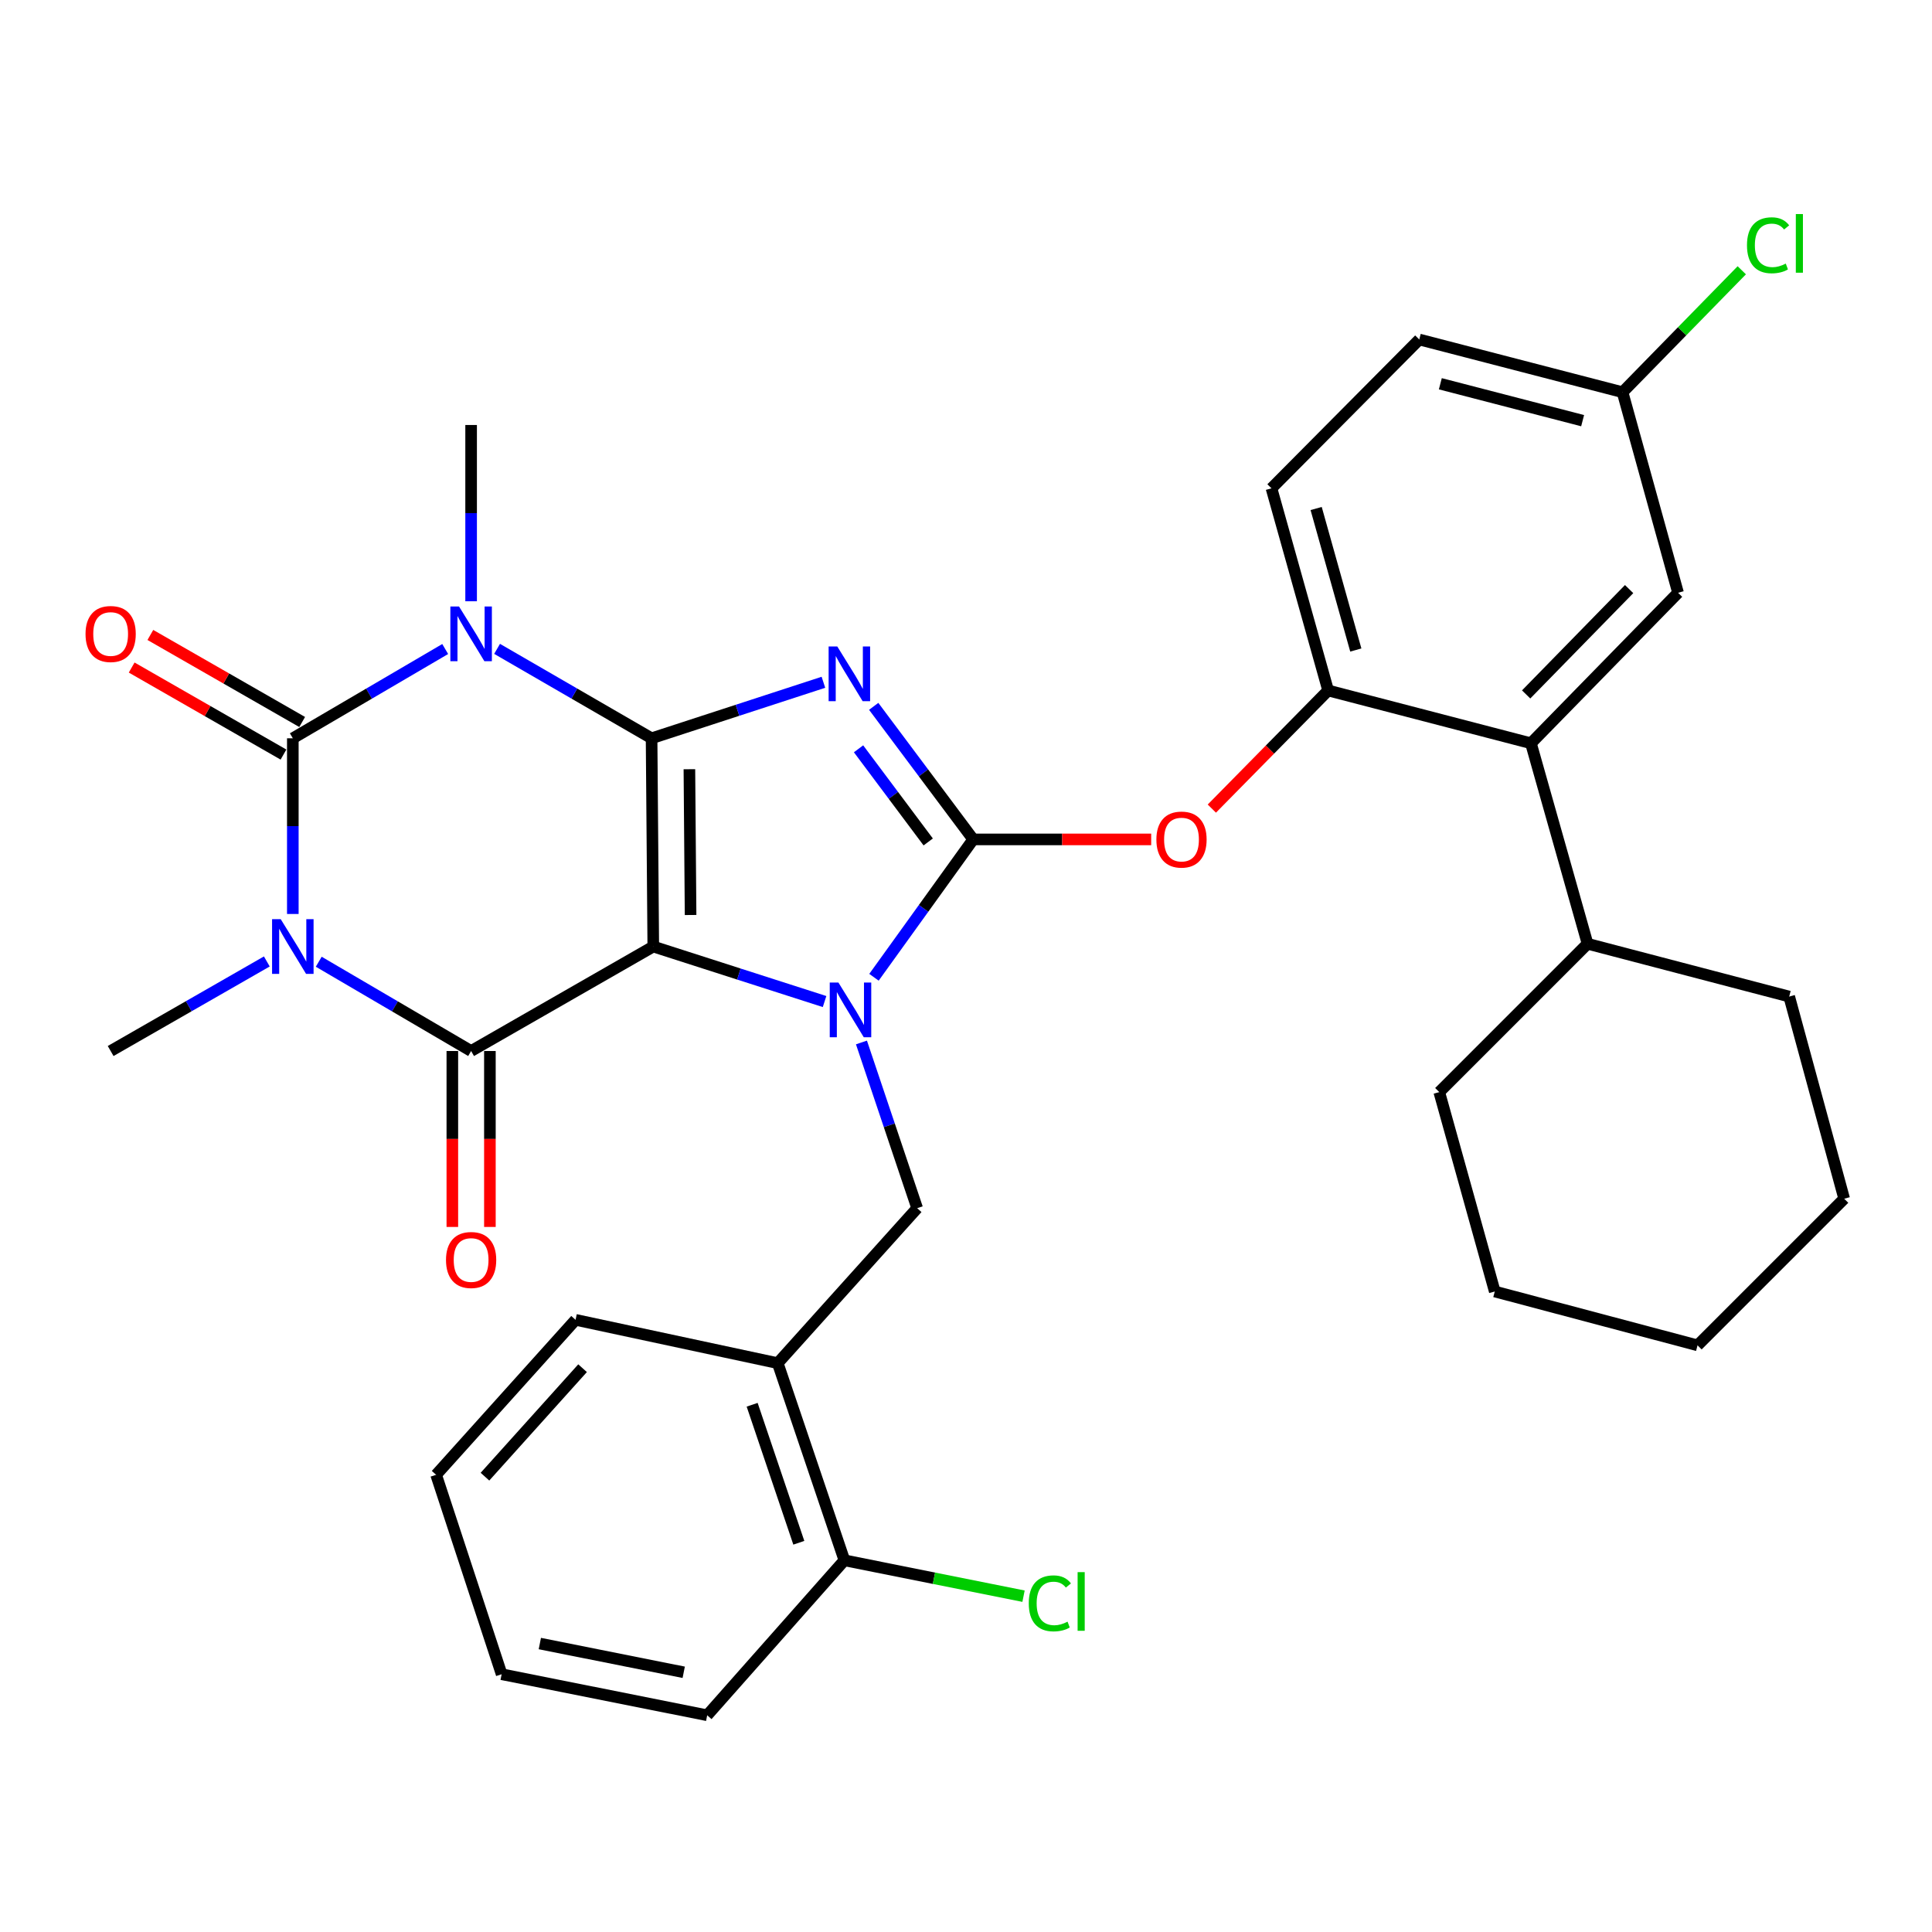 <?xml version='1.0' encoding='iso-8859-1'?>
<svg version='1.1' baseProfile='full'
              xmlns='http://www.w3.org/2000/svg'
                      xmlns:rdkit='http://www.rdkit.org/xml'
                      xmlns:xlink='http://www.w3.org/1999/xlink'
                  xml:space='preserve'
width='1000px' height='1000px' viewBox='0 0 1000 1000'>
<!-- END OF HEADER -->
<rect style='opacity:1.0;fill:#FFFFFF;stroke:none' width='1000' height='1000' x='0' y='0'> </rect>
<path class='bond-0' d='M 337.259,382.135 L 338.134,489.93' style='fill:none;fill-rule:evenodd;stroke:#000000;stroke-width:6px;stroke-linecap:butt;stroke-linejoin:miter;stroke-opacity:1' />
<path class='bond-0' d='M 356.831,398.146 L 357.444,473.603' style='fill:none;fill-rule:evenodd;stroke:#000000;stroke-width:6px;stroke-linecap:butt;stroke-linejoin:miter;stroke-opacity:1' />
<path class='bond-1' d='M 337.259,382.135 L 381.729,367.641' style='fill:none;fill-rule:evenodd;stroke:#000000;stroke-width:6px;stroke-linecap:butt;stroke-linejoin:miter;stroke-opacity:1' />
<path class='bond-1' d='M 381.729,367.641 L 426.2,353.147' style='fill:none;fill-rule:evenodd;stroke:#0000FF;stroke-width:6px;stroke-linecap:butt;stroke-linejoin:miter;stroke-opacity:1' />
<path class='bond-3' d='M 337.259,382.135 L 297.273,358.993' style='fill:none;fill-rule:evenodd;stroke:#000000;stroke-width:6px;stroke-linecap:butt;stroke-linejoin:miter;stroke-opacity:1' />
<path class='bond-3' d='M 297.273,358.993 L 257.288,335.852' style='fill:none;fill-rule:evenodd;stroke:#0000FF;stroke-width:6px;stroke-linecap:butt;stroke-linejoin:miter;stroke-opacity:1' />
<path class='bond-2' d='M 338.134,489.93 L 382.464,504.166' style='fill:none;fill-rule:evenodd;stroke:#000000;stroke-width:6px;stroke-linecap:butt;stroke-linejoin:miter;stroke-opacity:1' />
<path class='bond-2' d='M 382.464,504.166 L 426.795,518.402' style='fill:none;fill-rule:evenodd;stroke:#0000FF;stroke-width:6px;stroke-linecap:butt;stroke-linejoin:miter;stroke-opacity:1' />
<path class='bond-7' d='M 338.134,489.93 L 243.85,544.001' style='fill:none;fill-rule:evenodd;stroke:#000000;stroke-width:6px;stroke-linecap:butt;stroke-linejoin:miter;stroke-opacity:1' />
<path class='bond-4' d='M 452.224,365.605 L 477.981,400.041' style='fill:none;fill-rule:evenodd;stroke:#0000FF;stroke-width:6px;stroke-linecap:butt;stroke-linejoin:miter;stroke-opacity:1' />
<path class='bond-4' d='M 477.981,400.041 L 503.737,434.477' style='fill:none;fill-rule:evenodd;stroke:#000000;stroke-width:6px;stroke-linecap:butt;stroke-linejoin:miter;stroke-opacity:1' />
<path class='bond-4' d='M 444.382,387.581 L 462.412,411.686' style='fill:none;fill-rule:evenodd;stroke:#0000FF;stroke-width:6px;stroke-linecap:butt;stroke-linejoin:miter;stroke-opacity:1' />
<path class='bond-4' d='M 462.412,411.686 L 480.441,435.791' style='fill:none;fill-rule:evenodd;stroke:#000000;stroke-width:6px;stroke-linecap:butt;stroke-linejoin:miter;stroke-opacity:1' />
<path class='bond-8' d='M 445.886,539.579 L 460.306,582.467' style='fill:none;fill-rule:evenodd;stroke:#0000FF;stroke-width:6px;stroke-linecap:butt;stroke-linejoin:miter;stroke-opacity:1' />
<path class='bond-8' d='M 460.306,582.467 L 474.725,625.355' style='fill:none;fill-rule:evenodd;stroke:#000000;stroke-width:6px;stroke-linecap:butt;stroke-linejoin:miter;stroke-opacity:1' />
<path class='bond-34' d='M 452.366,505.834 L 478.052,470.155' style='fill:none;fill-rule:evenodd;stroke:#0000FF;stroke-width:6px;stroke-linecap:butt;stroke-linejoin:miter;stroke-opacity:1' />
<path class='bond-34' d='M 478.052,470.155 L 503.737,434.477' style='fill:none;fill-rule:evenodd;stroke:#000000;stroke-width:6px;stroke-linecap:butt;stroke-linejoin:miter;stroke-opacity:1' />
<path class='bond-6' d='M 230.436,335.932 L 191.001,359.033' style='fill:none;fill-rule:evenodd;stroke:#0000FF;stroke-width:6px;stroke-linecap:butt;stroke-linejoin:miter;stroke-opacity:1' />
<path class='bond-6' d='M 191.001,359.033 L 151.565,382.135' style='fill:none;fill-rule:evenodd;stroke:#000000;stroke-width:6px;stroke-linecap:butt;stroke-linejoin:miter;stroke-opacity:1' />
<path class='bond-18' d='M 243.85,311.212 L 243.85,265.594' style='fill:none;fill-rule:evenodd;stroke:#0000FF;stroke-width:6px;stroke-linecap:butt;stroke-linejoin:miter;stroke-opacity:1' />
<path class='bond-18' d='M 243.85,265.594 L 243.85,219.977' style='fill:none;fill-rule:evenodd;stroke:#000000;stroke-width:6px;stroke-linecap:butt;stroke-linejoin:miter;stroke-opacity:1' />
<path class='bond-9' d='M 503.737,434.477 L 549.793,434.477' style='fill:none;fill-rule:evenodd;stroke:#000000;stroke-width:6px;stroke-linecap:butt;stroke-linejoin:miter;stroke-opacity:1' />
<path class='bond-9' d='M 549.793,434.477 L 595.848,434.477' style='fill:none;fill-rule:evenodd;stroke:#FF0000;stroke-width:6px;stroke-linecap:butt;stroke-linejoin:miter;stroke-opacity:1' />
<path class='bond-5' d='M 151.565,473.075 L 151.565,427.605' style='fill:none;fill-rule:evenodd;stroke:#0000FF;stroke-width:6px;stroke-linecap:butt;stroke-linejoin:miter;stroke-opacity:1' />
<path class='bond-5' d='M 151.565,427.605 L 151.565,382.135' style='fill:none;fill-rule:evenodd;stroke:#000000;stroke-width:6px;stroke-linecap:butt;stroke-linejoin:miter;stroke-opacity:1' />
<path class='bond-19' d='M 138.108,497.647 L 97.689,520.824' style='fill:none;fill-rule:evenodd;stroke:#0000FF;stroke-width:6px;stroke-linecap:butt;stroke-linejoin:miter;stroke-opacity:1' />
<path class='bond-19' d='M 97.689,520.824 L 57.271,544.001' style='fill:none;fill-rule:evenodd;stroke:#000000;stroke-width:6px;stroke-linecap:butt;stroke-linejoin:miter;stroke-opacity:1' />
<path class='bond-35' d='M 164.979,497.79 L 204.415,520.895' style='fill:none;fill-rule:evenodd;stroke:#0000FF;stroke-width:6px;stroke-linecap:butt;stroke-linejoin:miter;stroke-opacity:1' />
<path class='bond-35' d='M 204.415,520.895 L 243.85,544.001' style='fill:none;fill-rule:evenodd;stroke:#000000;stroke-width:6px;stroke-linecap:butt;stroke-linejoin:miter;stroke-opacity:1' />
<path class='bond-13' d='M 156.4,373.701 L 117.111,351.177' style='fill:none;fill-rule:evenodd;stroke:#000000;stroke-width:6px;stroke-linecap:butt;stroke-linejoin:miter;stroke-opacity:1' />
<path class='bond-13' d='M 117.111,351.177 L 77.823,328.652' style='fill:none;fill-rule:evenodd;stroke:#FF0000;stroke-width:6px;stroke-linecap:butt;stroke-linejoin:miter;stroke-opacity:1' />
<path class='bond-13' d='M 146.73,390.568 L 107.442,368.043' style='fill:none;fill-rule:evenodd;stroke:#000000;stroke-width:6px;stroke-linecap:butt;stroke-linejoin:miter;stroke-opacity:1' />
<path class='bond-13' d='M 107.442,368.043 L 68.153,345.519' style='fill:none;fill-rule:evenodd;stroke:#FF0000;stroke-width:6px;stroke-linecap:butt;stroke-linejoin:miter;stroke-opacity:1' />
<path class='bond-14' d='M 234.129,544.001 L 234.129,589.533' style='fill:none;fill-rule:evenodd;stroke:#000000;stroke-width:6px;stroke-linecap:butt;stroke-linejoin:miter;stroke-opacity:1' />
<path class='bond-14' d='M 234.129,589.533 L 234.129,635.066' style='fill:none;fill-rule:evenodd;stroke:#FF0000;stroke-width:6px;stroke-linecap:butt;stroke-linejoin:miter;stroke-opacity:1' />
<path class='bond-14' d='M 253.571,544.001 L 253.571,589.533' style='fill:none;fill-rule:evenodd;stroke:#000000;stroke-width:6px;stroke-linecap:butt;stroke-linejoin:miter;stroke-opacity:1' />
<path class='bond-14' d='M 253.571,589.533 L 253.571,635.066' style='fill:none;fill-rule:evenodd;stroke:#FF0000;stroke-width:6px;stroke-linecap:butt;stroke-linejoin:miter;stroke-opacity:1' />
<path class='bond-12' d='M 474.725,625.355 L 402.552,705.565' style='fill:none;fill-rule:evenodd;stroke:#000000;stroke-width:6px;stroke-linecap:butt;stroke-linejoin:miter;stroke-opacity:1' />
<path class='bond-10' d='M 627.248,418.527 L 657.346,387.958' style='fill:none;fill-rule:evenodd;stroke:#FF0000;stroke-width:6px;stroke-linecap:butt;stroke-linejoin:miter;stroke-opacity:1' />
<path class='bond-10' d='M 657.346,387.958 L 687.443,357.389' style='fill:none;fill-rule:evenodd;stroke:#000000;stroke-width:6px;stroke-linecap:butt;stroke-linejoin:miter;stroke-opacity:1' />
<path class='bond-11' d='M 687.443,357.389 L 792.409,384.716' style='fill:none;fill-rule:evenodd;stroke:#000000;stroke-width:6px;stroke-linecap:butt;stroke-linejoin:miter;stroke-opacity:1' />
<path class='bond-17' d='M 687.443,357.389 L 658.118,252.758' style='fill:none;fill-rule:evenodd;stroke:#000000;stroke-width:6px;stroke-linecap:butt;stroke-linejoin:miter;stroke-opacity:1' />
<path class='bond-17' d='M 701.765,336.448 L 681.238,263.206' style='fill:none;fill-rule:evenodd;stroke:#000000;stroke-width:6px;stroke-linecap:butt;stroke-linejoin:miter;stroke-opacity:1' />
<path class='bond-15' d='M 792.409,384.716 L 868.557,306.818' style='fill:none;fill-rule:evenodd;stroke:#000000;stroke-width:6px;stroke-linecap:butt;stroke-linejoin:miter;stroke-opacity:1' />
<path class='bond-15' d='M 789.928,359.441 L 843.232,304.912' style='fill:none;fill-rule:evenodd;stroke:#000000;stroke-width:6px;stroke-linecap:butt;stroke-linejoin:miter;stroke-opacity:1' />
<path class='bond-20' d='M 792.409,384.716 L 821.723,488.494' style='fill:none;fill-rule:evenodd;stroke:#000000;stroke-width:6px;stroke-linecap:butt;stroke-linejoin:miter;stroke-opacity:1' />
<path class='bond-16' d='M 402.552,705.565 L 437.061,807.614' style='fill:none;fill-rule:evenodd;stroke:#000000;stroke-width:6px;stroke-linecap:butt;stroke-linejoin:miter;stroke-opacity:1' />
<path class='bond-16' d='M 389.311,727.1 L 413.467,798.535' style='fill:none;fill-rule:evenodd;stroke:#000000;stroke-width:6px;stroke-linecap:butt;stroke-linejoin:miter;stroke-opacity:1' />
<path class='bond-25' d='M 402.552,705.565 L 297.91,683.142' style='fill:none;fill-rule:evenodd;stroke:#000000;stroke-width:6px;stroke-linecap:butt;stroke-linejoin:miter;stroke-opacity:1' />
<path class='bond-36' d='M 868.557,306.818 L 839.826,203.008' style='fill:none;fill-rule:evenodd;stroke:#000000;stroke-width:6px;stroke-linecap:butt;stroke-linejoin:miter;stroke-opacity:1' />
<path class='bond-22' d='M 437.061,807.614 L 483.42,816.899' style='fill:none;fill-rule:evenodd;stroke:#000000;stroke-width:6px;stroke-linecap:butt;stroke-linejoin:miter;stroke-opacity:1' />
<path class='bond-22' d='M 483.42,816.899 L 529.778,826.184' style='fill:none;fill-rule:evenodd;stroke:#00CC00;stroke-width:6px;stroke-linecap:butt;stroke-linejoin:miter;stroke-opacity:1' />
<path class='bond-26' d='M 437.061,807.614 L 366.044,887.824' style='fill:none;fill-rule:evenodd;stroke:#000000;stroke-width:6px;stroke-linecap:butt;stroke-linejoin:miter;stroke-opacity:1' />
<path class='bond-23' d='M 658.118,252.758 L 734.612,175.724' style='fill:none;fill-rule:evenodd;stroke:#000000;stroke-width:6px;stroke-linecap:butt;stroke-linejoin:miter;stroke-opacity:1' />
<path class='bond-27' d='M 821.723,488.494 L 926.084,515.821' style='fill:none;fill-rule:evenodd;stroke:#000000;stroke-width:6px;stroke-linecap:butt;stroke-linejoin:miter;stroke-opacity:1' />
<path class='bond-28' d='M 821.723,488.494 L 744.96,565.268' style='fill:none;fill-rule:evenodd;stroke:#000000;stroke-width:6px;stroke-linecap:butt;stroke-linejoin:miter;stroke-opacity:1' />
<path class='bond-21' d='M 839.826,203.008 L 734.612,175.724' style='fill:none;fill-rule:evenodd;stroke:#000000;stroke-width:6px;stroke-linecap:butt;stroke-linejoin:miter;stroke-opacity:1' />
<path class='bond-21' d='M 819.164,217.735 L 745.514,198.636' style='fill:none;fill-rule:evenodd;stroke:#000000;stroke-width:6px;stroke-linecap:butt;stroke-linejoin:miter;stroke-opacity:1' />
<path class='bond-24' d='M 839.826,203.008 L 870.683,171.452' style='fill:none;fill-rule:evenodd;stroke:#000000;stroke-width:6px;stroke-linecap:butt;stroke-linejoin:miter;stroke-opacity:1' />
<path class='bond-24' d='M 870.683,171.452 L 901.54,139.896' style='fill:none;fill-rule:evenodd;stroke:#00CC00;stroke-width:6px;stroke-linecap:butt;stroke-linejoin:miter;stroke-opacity:1' />
<path class='bond-29' d='M 297.91,683.142 L 225.737,763.351' style='fill:none;fill-rule:evenodd;stroke:#000000;stroke-width:6px;stroke-linecap:butt;stroke-linejoin:miter;stroke-opacity:1' />
<path class='bond-29' d='M 301.537,708.178 L 251.015,764.324' style='fill:none;fill-rule:evenodd;stroke:#000000;stroke-width:6px;stroke-linecap:butt;stroke-linejoin:miter;stroke-opacity:1' />
<path class='bond-37' d='M 366.044,887.824 L 259.652,866.578' style='fill:none;fill-rule:evenodd;stroke:#000000;stroke-width:6px;stroke-linecap:butt;stroke-linejoin:miter;stroke-opacity:1' />
<path class='bond-37' d='M 353.892,865.571 L 279.418,850.699' style='fill:none;fill-rule:evenodd;stroke:#000000;stroke-width:6px;stroke-linecap:butt;stroke-linejoin:miter;stroke-opacity:1' />
<path class='bond-32' d='M 926.084,515.821 L 954.545,620.452' style='fill:none;fill-rule:evenodd;stroke:#000000;stroke-width:6px;stroke-linecap:butt;stroke-linejoin:miter;stroke-opacity:1' />
<path class='bond-31' d='M 744.96,565.268 L 773.691,668.474' style='fill:none;fill-rule:evenodd;stroke:#000000;stroke-width:6px;stroke-linecap:butt;stroke-linejoin:miter;stroke-opacity:1' />
<path class='bond-30' d='M 225.737,763.351 L 259.652,866.578' style='fill:none;fill-rule:evenodd;stroke:#000000;stroke-width:6px;stroke-linecap:butt;stroke-linejoin:miter;stroke-opacity:1' />
<path class='bond-33' d='M 773.691,668.474 L 878.646,696.351' style='fill:none;fill-rule:evenodd;stroke:#000000;stroke-width:6px;stroke-linecap:butt;stroke-linejoin:miter;stroke-opacity:1' />
<path class='bond-38' d='M 954.545,620.452 L 878.646,696.351' style='fill:none;fill-rule:evenodd;stroke:#000000;stroke-width:6px;stroke-linecap:butt;stroke-linejoin:miter;stroke-opacity:1' />
<path  class='atom-2' d='M 433.372 334.61
L 442.652 349.61
Q 443.572 351.09, 445.052 353.77
Q 446.532 356.45, 446.612 356.61
L 446.612 334.61
L 450.372 334.61
L 450.372 362.93
L 446.492 362.93
L 436.532 346.53
Q 435.372 344.61, 434.132 342.41
Q 432.932 340.21, 432.572 339.53
L 432.572 362.93
L 428.892 362.93
L 428.892 334.61
L 433.372 334.61
' fill='#0000FF'/>
<path  class='atom-3' d='M 433.955 508.552
L 443.235 523.552
Q 444.155 525.032, 445.635 527.712
Q 447.115 530.392, 447.195 530.552
L 447.195 508.552
L 450.955 508.552
L 450.955 536.872
L 447.075 536.872
L 437.115 520.472
Q 435.955 518.552, 434.715 516.352
Q 433.515 514.152, 433.155 513.472
L 433.155 536.872
L 429.475 536.872
L 429.475 508.552
L 433.955 508.552
' fill='#0000FF'/>
<path  class='atom-4' d='M 237.59 313.915
L 246.87 328.915
Q 247.79 330.395, 249.27 333.075
Q 250.75 335.755, 250.83 335.915
L 250.83 313.915
L 254.59 313.915
L 254.59 342.235
L 250.71 342.235
L 240.75 325.835
Q 239.59 323.915, 238.35 321.715
Q 237.15 319.515, 236.79 318.835
L 236.79 342.235
L 233.11 342.235
L 233.11 313.915
L 237.59 313.915
' fill='#0000FF'/>
<path  class='atom-6' d='M 145.305 475.77
L 154.585 490.77
Q 155.505 492.25, 156.985 494.93
Q 158.465 497.61, 158.545 497.77
L 158.545 475.77
L 162.305 475.77
L 162.305 504.09
L 158.425 504.09
L 148.465 487.69
Q 147.305 485.77, 146.065 483.57
Q 144.865 481.37, 144.505 480.69
L 144.505 504.09
L 140.825 504.09
L 140.825 475.77
L 145.305 475.77
' fill='#0000FF'/>
<path  class='atom-10' d='M 598.544 434.557
Q 598.544 427.757, 601.904 423.957
Q 605.264 420.157, 611.544 420.157
Q 617.824 420.157, 621.184 423.957
Q 624.544 427.757, 624.544 434.557
Q 624.544 441.437, 621.144 445.357
Q 617.744 449.237, 611.544 449.237
Q 605.304 449.237, 601.904 445.357
Q 598.544 441.477, 598.544 434.557
M 611.544 446.037
Q 615.864 446.037, 618.184 443.157
Q 620.544 440.237, 620.544 434.557
Q 620.544 428.997, 618.184 426.197
Q 615.864 423.357, 611.544 423.357
Q 607.224 423.357, 604.864 426.157
Q 602.544 428.957, 602.544 434.557
Q 602.544 440.277, 604.864 443.157
Q 607.224 446.037, 611.544 446.037
' fill='#FF0000'/>
<path  class='atom-14' d='M 44.271 328.155
Q 44.271 321.355, 47.631 317.555
Q 50.991 313.755, 57.271 313.755
Q 63.551 313.755, 66.911 317.555
Q 70.271 321.355, 70.271 328.155
Q 70.271 335.035, 66.871 338.955
Q 63.471 342.835, 57.271 342.835
Q 51.031 342.835, 47.631 338.955
Q 44.271 335.075, 44.271 328.155
M 57.271 339.635
Q 61.591 339.635, 63.911 336.755
Q 66.271 333.835, 66.271 328.155
Q 66.271 322.595, 63.911 319.795
Q 61.591 316.955, 57.271 316.955
Q 52.951 316.955, 50.591 319.755
Q 48.271 322.555, 48.271 328.155
Q 48.271 333.875, 50.591 336.755
Q 52.951 339.635, 57.271 339.635
' fill='#FF0000'/>
<path  class='atom-15' d='M 230.85 652.168
Q 230.85 645.368, 234.21 641.568
Q 237.57 637.768, 243.85 637.768
Q 250.13 637.768, 253.49 641.568
Q 256.85 645.368, 256.85 652.168
Q 256.85 659.048, 253.45 662.968
Q 250.05 666.848, 243.85 666.848
Q 237.61 666.848, 234.21 662.968
Q 230.85 659.088, 230.85 652.168
M 243.85 663.648
Q 248.17 663.648, 250.49 660.768
Q 252.85 657.848, 252.85 652.168
Q 252.85 646.608, 250.49 643.808
Q 248.17 640.968, 243.85 640.968
Q 239.53 640.968, 237.17 643.768
Q 234.85 646.568, 234.85 652.168
Q 234.85 657.888, 237.17 660.768
Q 239.53 663.648, 243.85 663.648
' fill='#FF0000'/>
<path  class='atom-23' d='M 532.49 829.894
Q 532.49 822.854, 535.77 819.174
Q 539.09 815.454, 545.37 815.454
Q 551.21 815.454, 554.33 819.574
L 551.69 821.734
Q 549.41 818.734, 545.37 818.734
Q 541.09 818.734, 538.81 821.614
Q 536.57 824.454, 536.57 829.894
Q 536.57 835.494, 538.89 838.374
Q 541.25 841.254, 545.81 841.254
Q 548.93 841.254, 552.57 839.374
L 553.69 842.374
Q 552.21 843.334, 549.97 843.894
Q 547.73 844.454, 545.25 844.454
Q 539.09 844.454, 535.77 840.694
Q 532.49 836.934, 532.49 829.894
' fill='#00CC00'/>
<path  class='atom-23' d='M 557.77 813.734
L 561.45 813.734
L 561.45 844.094
L 557.77 844.094
L 557.77 813.734
' fill='#00CC00'/>
<path  class='atom-25' d='M 904.234 126.954
Q 904.234 119.914, 907.514 116.234
Q 910.834 112.514, 917.114 112.514
Q 922.954 112.514, 926.074 116.634
L 923.434 118.794
Q 921.154 115.794, 917.114 115.794
Q 912.834 115.794, 910.554 118.674
Q 908.314 121.514, 908.314 126.954
Q 908.314 132.554, 910.634 135.434
Q 912.994 138.314, 917.554 138.314
Q 920.674 138.314, 924.314 136.434
L 925.434 139.434
Q 923.954 140.394, 921.714 140.954
Q 919.474 141.514, 916.994 141.514
Q 910.834 141.514, 907.514 137.754
Q 904.234 133.994, 904.234 126.954
' fill='#00CC00'/>
<path  class='atom-25' d='M 929.514 110.794
L 933.194 110.794
L 933.194 141.154
L 929.514 141.154
L 929.514 110.794
' fill='#00CC00'/>
</svg>
